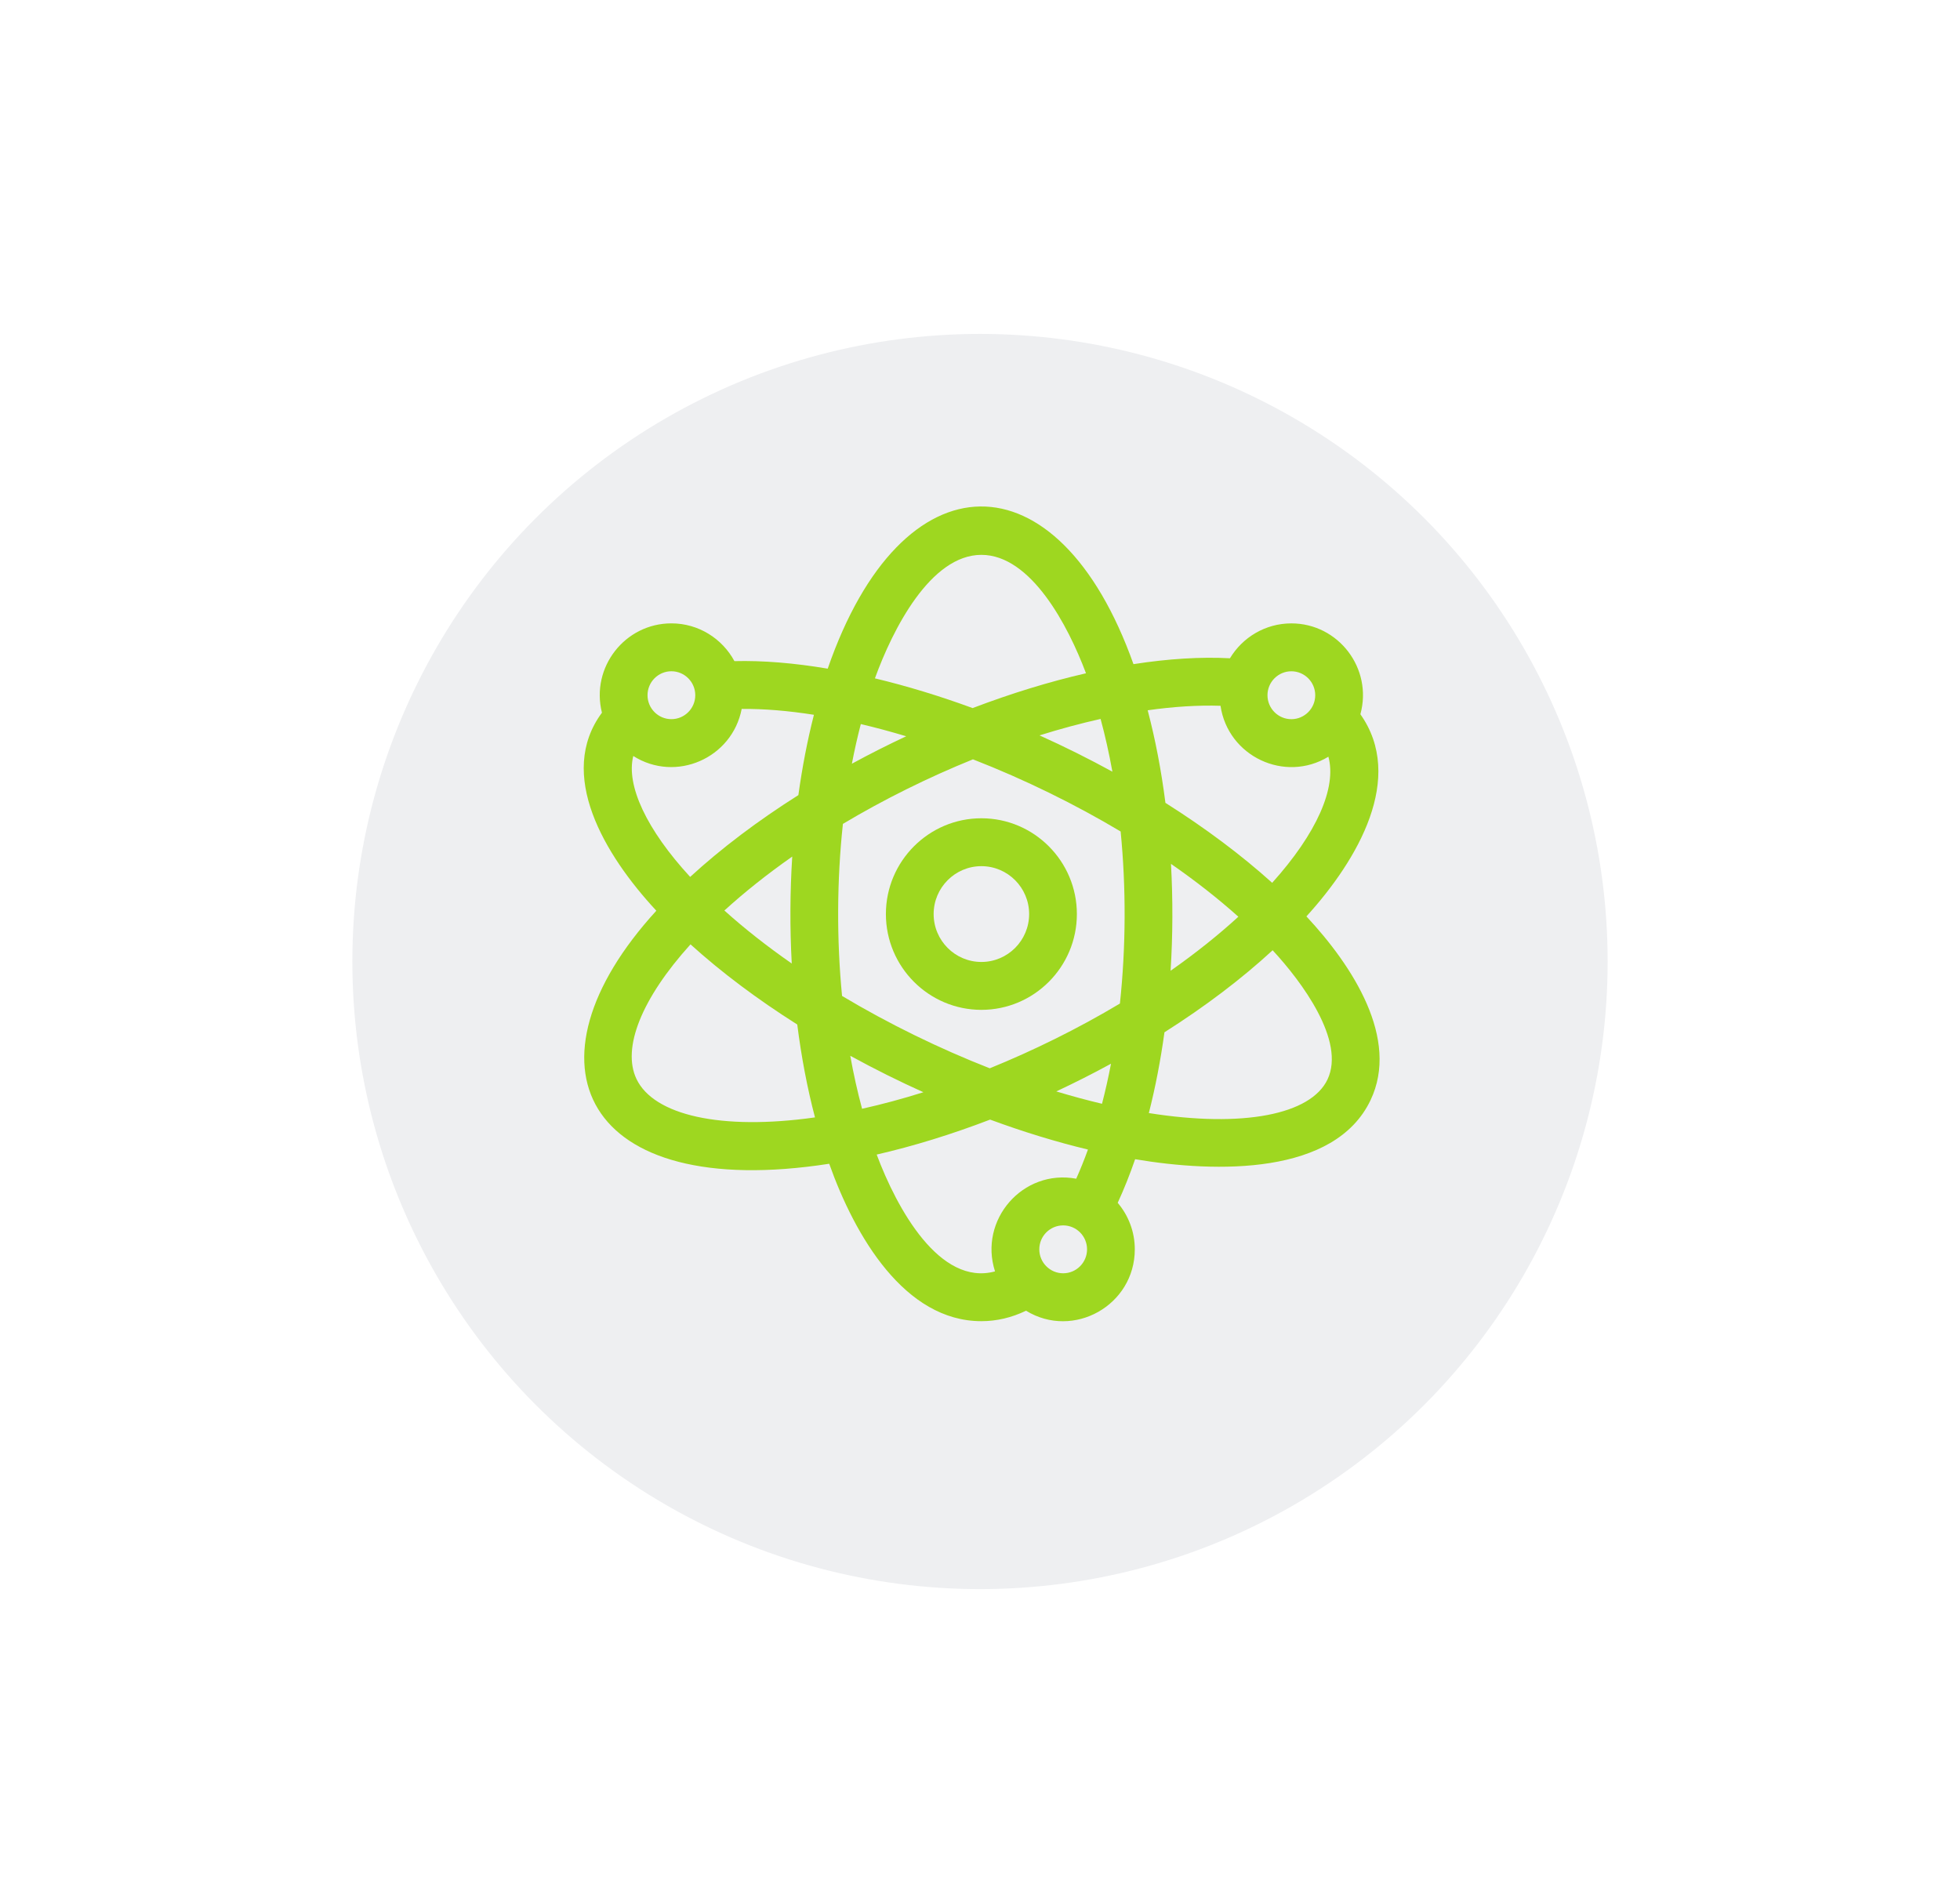<?xml version="1.0" encoding="UTF-8"?> <svg xmlns="http://www.w3.org/2000/svg" width="89" height="86" viewBox="0 0 89 86" fill="none"> <g filter="url(#filter0_dd)"> <circle cx="44.5" cy="41.5" r="28.5" fill="#EEEFF1"></circle> </g> <path d="M44.563 37.159C42.172 37.159 40.227 39.111 40.227 41.509C40.227 43.908 42.172 45.859 44.563 45.859C46.954 45.859 48.899 43.908 48.899 41.509C48.899 39.111 46.954 37.159 44.563 37.159ZM44.563 43.684C43.368 43.684 42.395 42.709 42.395 41.509C42.395 40.31 43.368 39.334 44.563 39.334C45.759 39.334 46.731 40.31 46.731 41.509C46.731 42.709 45.759 43.684 44.563 43.684Z" fill="#9ED720"></path> <path d="M59.322 41.615C61.684 39.017 63.806 35.316 61.773 32.435C62.343 30.354 60.773 28.309 58.638 28.309C57.456 28.309 56.42 28.945 55.85 29.893C54.519 29.822 53.041 29.916 51.469 30.16C48.049 20.551 40.957 20.608 37.585 30.365C36.068 30.109 34.639 29.99 33.349 30.023C32.798 29.003 31.722 28.308 30.487 28.308C28.382 28.308 26.815 30.3 27.333 32.365C25.27 35.151 27.435 38.809 29.803 41.357C23.459 48.297 26.47 54.586 37.653 52.848C38.828 56.153 41.085 59.997 44.563 59.997C45.255 59.997 45.934 59.837 46.59 59.522C48.747 60.841 51.529 59.273 51.529 56.734C51.529 55.929 51.236 55.192 50.753 54.622C51.039 54.002 51.303 53.34 51.544 52.642C55.249 53.267 60.611 53.372 62.234 49.96C63.559 47.177 61.436 43.881 59.322 41.615ZM58.638 30.484C59.236 30.484 59.722 30.972 59.722 31.571C59.722 32.171 59.236 32.659 58.638 32.659C58.04 32.659 57.554 32.171 57.554 31.571C57.554 30.972 58.04 30.484 58.638 30.484ZM55.421 32.051C55.761 34.351 58.341 35.568 60.32 34.363C60.704 35.769 59.79 37.843 57.767 40.09C56.369 38.829 54.731 37.603 52.92 36.459C52.732 34.986 52.462 33.575 52.114 32.255C53.293 32.088 54.404 32.018 55.421 32.051ZM44.943 48.513C42.669 47.623 40.362 46.498 38.236 45.227C37.988 42.675 38 39.968 38.275 37.414C40.126 36.309 42.138 35.31 44.18 34.483C46.543 35.403 48.832 36.533 50.886 37.759C51.135 40.29 51.13 42.986 50.853 45.573C48.935 46.72 46.91 47.714 44.943 48.513ZM50.449 48.305C50.329 48.93 50.193 49.537 50.04 50.124C49.369 49.965 48.676 49.779 47.964 49.563C48.79 49.176 49.601 48.768 50.449 48.305ZM41.93 49.6C40.968 49.903 40.038 50.152 39.145 50.351C38.938 49.582 38.758 48.778 38.609 47.944C39.723 48.555 40.815 49.097 41.93 49.6ZM35.952 43.755C34.834 42.977 33.807 42.17 32.893 41.348C33.789 40.532 34.818 39.708 35.974 38.899C35.873 40.489 35.863 42.124 35.952 43.755ZM38.682 34.682C38.801 34.064 38.937 33.462 39.088 32.881C39.762 33.04 40.45 33.225 41.149 33.435C40.324 33.822 39.53 34.22 38.682 34.682ZM47.203 33.395C48.147 33.099 49.074 32.85 49.976 32.648C50.183 33.413 50.362 34.213 50.512 35.043C49.454 34.464 48.359 33.916 47.203 33.395ZM53.172 39.229C54.29 40.005 55.317 40.81 56.232 41.63C55.338 42.448 54.309 43.273 53.154 44.084C53.256 42.472 53.262 40.85 53.172 39.229ZM44.563 25.197C46.816 25.197 48.501 28.41 49.313 30.575C47.65 30.956 45.916 31.488 44.165 32.155C42.656 31.602 41.166 31.149 39.729 30.805C40.535 28.575 42.254 25.197 44.563 25.197ZM30.487 30.483C31.084 30.483 31.571 30.971 31.571 31.571C31.571 32.171 31.084 32.658 30.487 32.658C29.889 32.658 29.403 32.171 29.403 31.571C29.403 30.971 29.889 30.483 30.487 30.483ZM28.756 34.331C30.688 35.555 33.246 34.434 33.679 32.193C34.688 32.184 35.791 32.276 36.959 32.46C36.664 33.615 36.428 34.837 36.253 36.107C34.413 37.27 32.752 38.525 31.339 39.822C29.357 37.672 28.42 35.66 28.756 34.331ZM28.901 48.998C28.233 47.593 29.134 45.34 31.355 42.885C32.751 44.149 34.389 45.378 36.202 46.525C36.389 48.002 36.659 49.418 37.007 50.743C32.746 51.345 29.687 50.648 28.901 48.998ZM48.277 57.822C47.679 57.822 47.193 57.334 47.193 56.734C47.193 56.134 47.679 55.647 48.277 55.647C48.875 55.647 49.361 56.134 49.361 56.734C49.361 57.334 48.875 57.822 48.277 57.822ZM48.869 53.527C46.441 53.077 44.43 55.4 45.182 57.736C42.671 58.419 40.73 54.893 39.809 52.431C41.477 52.048 43.21 51.514 44.959 50.843C46.469 51.4 47.961 51.857 49.402 52.203C49.235 52.664 49.058 53.106 48.869 53.527ZM60.278 49.023C59.522 50.611 56.459 51.226 52.167 50.546C52.462 49.386 52.7 48.156 52.876 46.878C54.717 45.711 56.377 44.454 57.788 43.153C59.108 44.576 61.113 47.269 60.278 49.023Z" fill="#9ED720"></path> <defs> <filter id="filter0_dd" x="0.848" y="0.013" width="87.304" height="85.139" filterUnits="userSpaceOnUse" color-interpolation-filters="sRGB"> <feFlood flood-opacity="0" result="BackgroundImageFix"></feFlood> <feColorMatrix in="SourceAlpha" type="matrix" values="0 0 0 0 0 0 0 0 0 0 0 0 0 0 0 0 0 0 127 0"></feColorMatrix> <feOffset dx="5.772" dy="5.772"></feOffset> <feGaussianBlur stdDeviation="4.69"></feGaussianBlur> <feColorMatrix type="matrix" values="0 0 0 0 0 0 0 0 0 0 0 0 0 0 0 0 0 0 0.15 0"></feColorMatrix> <feBlend mode="normal" in2="BackgroundImageFix" result="effect1_dropShadow"></feBlend> <feColorMatrix in="SourceAlpha" type="matrix" values="0 0 0 0 0 0 0 0 0 0 0 0 0 0 0 0 0 0 127 0"></feColorMatrix> <feOffset dx="-5.772" dy="-3.608"></feOffset> <feGaussianBlur stdDeviation="4.69"></feGaussianBlur> <feColorMatrix type="matrix" values="0 0 0 0 1 0 0 0 0 1 0 0 0 0 1 0 0 0 0.42 0"></feColorMatrix> <feBlend mode="normal" in2="effect1_dropShadow" result="effect2_dropShadow"></feBlend> <feBlend mode="normal" in="SourceGraphic" in2="effect2_dropShadow" result="shape"></feBlend> </filter> </defs> </svg> 